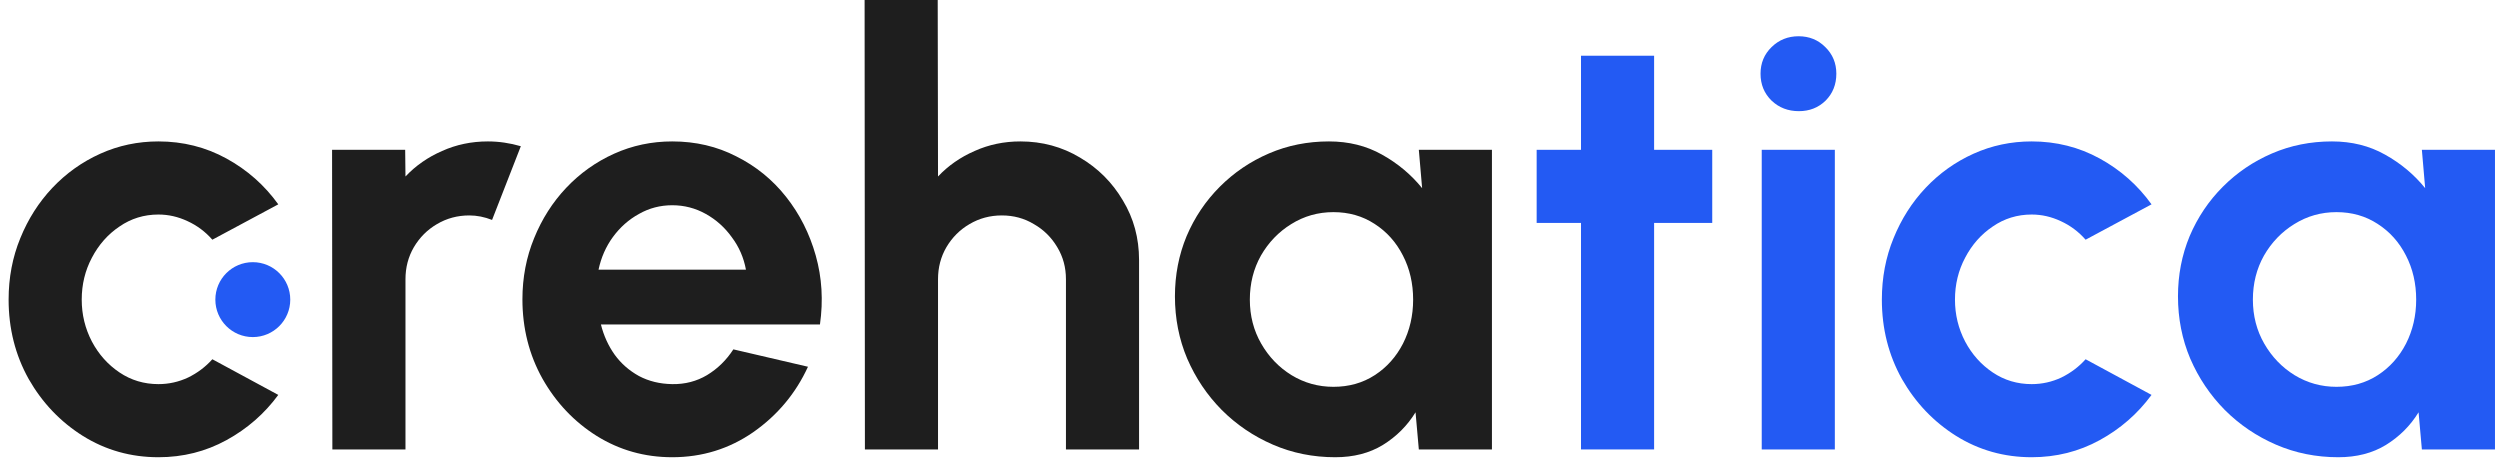<svg xmlns="http://www.w3.org/2000/svg" width="267" height="49" viewBox="0 0 267 49" fill="none"><path d="M22.68 38.368L29.72 42.176C28.248 44.181 26.403 45.792 24.184 47.008C21.965 48.224 19.544 48.832 16.92 48.832C13.976 48.832 11.288 48.075 8.856 46.56C6.445 45.045 4.515 43.019 3.064 40.48C1.635 37.92 0.92 35.093 0.92 32C0.92 29.653 1.336 27.467 2.168 25.44C3 23.392 4.141 21.6 5.592 20.064C7.064 18.507 8.771 17.291 10.712 16.416C12.653 15.541 14.723 15.104 16.92 15.104C19.544 15.104 21.965 15.712 24.184 16.928C26.403 18.144 28.248 19.776 29.72 21.824L22.68 25.6C21.933 24.747 21.048 24.085 20.024 23.616C19.021 23.147 17.987 22.912 16.92 22.912C15.384 22.912 13.997 23.339 12.76 24.192C11.523 25.024 10.541 26.133 9.816 27.52C9.091 28.885 8.728 30.379 8.728 32C8.728 33.6 9.091 35.093 9.816 36.48C10.541 37.845 11.523 38.944 12.76 39.776C13.997 40.608 15.384 41.024 16.92 41.024C18.029 41.024 19.085 40.789 20.088 40.32C21.091 39.829 21.955 39.179 22.68 38.368Z" fill="#1E1E1E"></path><path d="M35.497 48L35.465 16H43.273L43.305 18.848C44.393 17.696 45.694 16.789 47.209 16.128C48.724 15.445 50.356 15.104 52.105 15.104C53.278 15.104 54.452 15.275 55.625 15.616L52.553 23.488C51.742 23.168 50.932 23.008 50.121 23.008C48.862 23.008 47.71 23.317 46.665 23.936C45.641 24.533 44.82 25.355 44.201 26.4C43.604 27.424 43.305 28.565 43.305 29.824V48H35.497Z" fill="#1E1E1E"></path><path d="M71.795 48.832C68.851 48.832 66.163 48.075 63.731 46.56C61.32 45.045 59.39 43.008 57.939 40.448C56.51 37.888 55.795 35.061 55.795 31.968C55.795 29.643 56.211 27.467 57.043 25.44C57.875 23.392 59.016 21.6 60.467 20.064C61.939 18.507 63.646 17.291 65.587 16.416C67.528 15.541 69.598 15.104 71.795 15.104C74.291 15.104 76.574 15.637 78.643 16.704C80.734 17.749 82.504 19.189 83.955 21.024C85.406 22.859 86.462 24.949 87.123 27.296C87.784 29.643 87.934 32.096 87.571 34.656H64.179C64.478 35.851 64.968 36.928 65.651 37.888C66.334 38.827 67.198 39.584 68.243 40.16C69.288 40.715 70.472 41.003 71.795 41.024C73.16 41.045 74.398 40.725 75.507 40.064C76.638 39.381 77.576 38.464 78.323 37.312L86.291 39.168C84.99 42.005 83.048 44.331 80.467 46.144C77.886 47.936 74.995 48.832 71.795 48.832ZM63.923 28.8H79.667C79.432 27.52 78.931 26.368 78.163 25.344C77.416 24.299 76.488 23.467 75.379 22.848C74.27 22.229 73.075 21.92 71.795 21.92C70.515 21.92 69.331 22.229 68.243 22.848C67.155 23.445 66.227 24.267 65.459 25.312C64.712 26.336 64.2 27.499 63.923 28.8Z" fill="#1E1E1E"></path><path d="M121.652 27.776V48H113.844V29.824C113.844 28.565 113.535 27.424 112.916 26.4C112.297 25.355 111.465 24.533 110.42 23.936C109.396 23.317 108.255 23.008 106.996 23.008C105.737 23.008 104.585 23.317 103.54 23.936C102.516 24.533 101.695 25.355 101.076 26.4C100.479 27.424 100.18 28.565 100.18 29.824V48H92.372L92.34 0H100.148L100.18 18.848C101.268 17.696 102.569 16.789 104.084 16.128C105.599 15.445 107.231 15.104 108.98 15.104C111.305 15.104 113.428 15.68 115.348 16.832C117.268 17.963 118.793 19.488 119.924 21.408C121.076 23.307 121.652 25.429 121.652 27.776Z" fill="#1E1E1E"></path><path d="M151.531 16H159.339V48H151.531L151.179 44.032C150.304 45.461 149.141 46.624 147.691 47.52C146.261 48.395 144.565 48.832 142.603 48.832C140.235 48.832 138.016 48.384 135.947 47.488C133.877 46.592 132.053 45.355 130.475 43.776C128.917 42.197 127.691 40.373 126.795 38.304C125.92 36.235 125.483 34.016 125.483 31.648C125.483 29.365 125.899 27.221 126.731 25.216C127.584 23.211 128.768 21.451 130.283 19.936C131.797 18.421 133.547 17.237 135.531 16.384C137.515 15.531 139.648 15.104 141.931 15.104C144.043 15.104 145.931 15.573 147.595 16.512C149.28 17.451 150.709 18.645 151.883 20.096L151.531 16ZM142.411 41.312C144.075 41.312 145.547 40.896 146.827 40.064C148.107 39.232 149.109 38.112 149.835 36.704C150.56 35.275 150.923 33.707 150.923 32C150.923 30.272 150.56 28.704 149.835 27.296C149.109 25.867 148.096 24.736 146.795 23.904C145.515 23.072 144.053 22.656 142.411 22.656C140.768 22.656 139.264 23.083 137.899 23.936C136.555 24.768 135.477 25.888 134.667 27.296C133.877 28.704 133.483 30.272 133.483 32C133.483 33.728 133.888 35.296 134.699 36.704C135.509 38.112 136.587 39.232 137.931 40.064C139.296 40.896 140.789 41.312 142.411 41.312Z" fill="#1E1E1E"></path><path d="M182.867 23.808H176.659V48H168.851V23.808H164.115V16H168.851V5.952H176.659V16H182.867V23.808Z" fill="#235AF3"></path><path d="M188.153 16H195.961V48H188.153V16ZM192.121 11.872C190.969 11.872 189.998 11.499 189.209 10.752C188.419 9.984 188.025 9.024 188.025 7.872C188.025 6.741 188.419 5.792 189.209 5.024C189.998 4.256 190.958 3.872 192.089 3.872C193.219 3.872 194.169 4.256 194.937 5.024C195.726 5.792 196.121 6.741 196.121 7.872C196.121 9.024 195.737 9.984 194.969 10.752C194.201 11.499 193.251 11.872 192.121 11.872Z" fill="#235AF3"></path><path d="M222.743 38.368L229.783 42.176C228.311 44.181 226.465 45.792 224.247 47.008C222.028 48.224 219.607 48.832 216.983 48.832C214.039 48.832 211.351 48.075 208.919 46.56C206.508 45.045 204.577 43.019 203.127 40.48C201.697 37.92 200.983 35.093 200.983 32C200.983 29.653 201.399 27.467 202.231 25.44C203.063 23.392 204.204 21.6 205.655 20.064C207.127 18.507 208.833 17.291 210.775 16.416C212.716 15.541 214.785 15.104 216.983 15.104C219.607 15.104 222.028 15.712 224.247 16.928C226.465 18.144 228.311 19.776 229.783 21.824L222.743 25.6C221.996 24.747 221.111 24.085 220.087 23.616C219.084 23.147 218.049 22.912 216.983 22.912C215.447 22.912 214.06 23.339 212.823 24.192C211.585 25.024 210.604 26.133 209.879 27.52C209.153 28.885 208.791 30.379 208.791 32C208.791 33.6 209.153 35.093 209.879 36.48C210.604 37.845 211.585 38.944 212.823 39.776C214.06 40.608 215.447 41.024 216.983 41.024C218.092 41.024 219.148 40.789 220.151 40.32C221.153 39.829 222.017 39.179 222.743 38.368Z" fill="#235AF3"></path><path d="M258.656 16H266.464V48H258.656L258.304 44.032C257.429 45.461 256.266 46.624 254.816 47.52C253.386 48.395 251.69 48.832 249.728 48.832C247.36 48.832 245.141 48.384 243.072 47.488C241.002 46.592 239.178 45.355 237.6 43.776C236.042 42.197 234.816 40.373 233.92 38.304C233.045 36.235 232.608 34.016 232.608 31.648C232.608 29.365 233.024 27.221 233.856 25.216C234.709 23.211 235.893 21.451 237.408 19.936C238.922 18.421 240.672 17.237 242.656 16.384C244.64 15.531 246.773 15.104 249.056 15.104C251.168 15.104 253.056 15.573 254.72 16.512C256.405 17.451 257.834 18.645 259.008 20.096L258.656 16ZM249.536 41.312C251.2 41.312 252.672 40.896 253.952 40.064C255.232 39.232 256.234 38.112 256.96 36.704C257.685 35.275 258.048 33.707 258.048 32C258.048 30.272 257.685 28.704 256.96 27.296C256.234 25.867 255.221 24.736 253.92 23.904C252.64 23.072 251.178 22.656 249.536 22.656C247.893 22.656 246.389 23.083 245.024 23.936C243.68 24.768 242.602 25.888 241.792 27.296C241.002 28.704 240.608 30.272 240.608 32C240.608 33.728 241.013 35.296 241.824 36.704C242.634 38.112 243.712 39.232 245.056 40.064C246.421 40.896 247.914 41.312 249.536 41.312Z" fill="#235AF3"></path><path d="M31 32C31 34.209 29.209 36 27 36C24.791 36 23 34.209 23 32C23 29.791 24.791 28 27 28C29.209 28 31 29.791 31 32Z" fill="#235AF3"></path></svg>